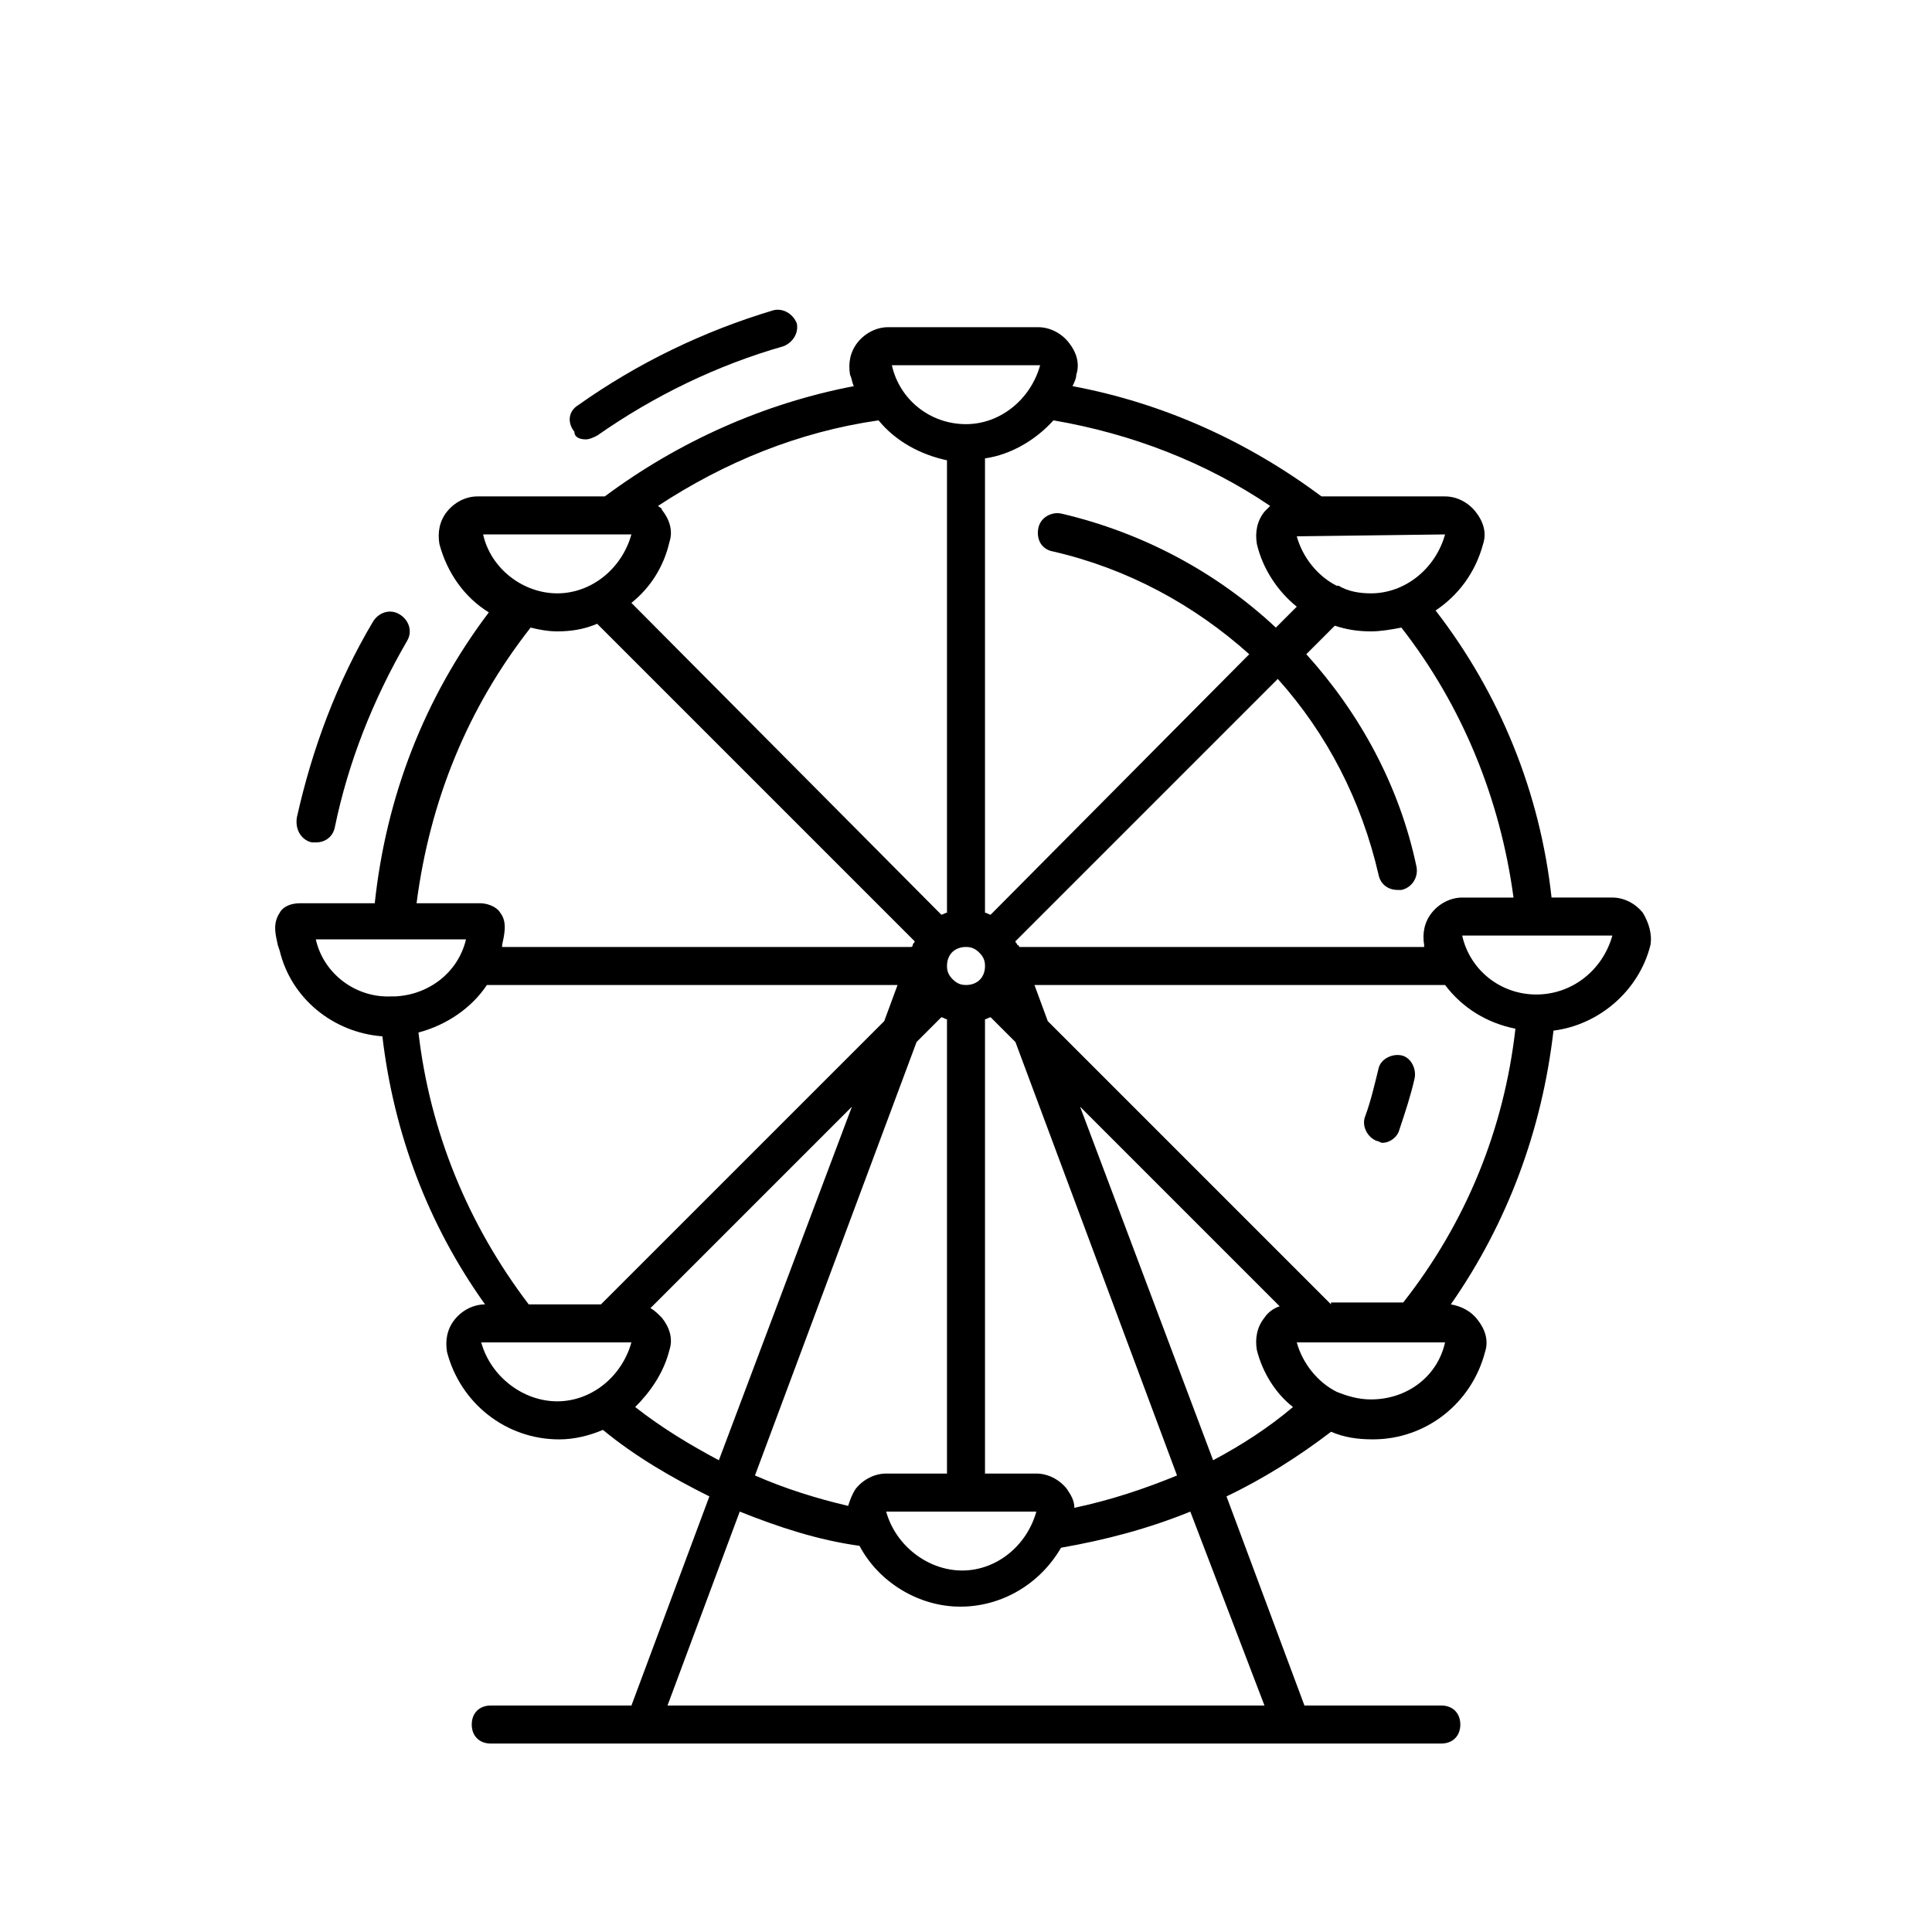 <?xml version="1.0" encoding="UTF-8"?>
<!-- Uploaded to: SVG Repo, www.svgrepo.com, Generator: SVG Repo Mixer Tools -->
<svg fill="#000000" width="800px" height="800px" version="1.1" viewBox="144 144 512 512" xmlns="http://www.w3.org/2000/svg">
 <g>
  <path d="m299.24 260.44c1.008 0 2.016-0.504 3.023-1.008 15.113-10.578 31.738-18.641 49.375-23.68 2.519-1.008 4.031-3.527 3.527-6.047-1.008-2.519-3.527-4.031-6.047-3.527-18.641 5.543-36.273 14.105-51.891 25.191-2.519 1.512-3.023 4.535-1.008 7.055-0.004 1.516 1.508 2.016 3.019 2.016z"/>
  <path d="m226.69 367.25h1.008c2.519 0 4.535-1.512 5.039-4.031 3.527-17.129 10.078-33.754 19.145-49.375 1.512-2.519 0.504-5.543-2.016-7.055-2.519-1.512-5.543-0.504-7.055 2.016-9.574 16.121-16.121 33.754-20.152 51.891-0.504 3.531 1.512 6.051 4.031 6.555z"/>
  <path d="m515.37 423.68c-2.519-0.504-5.543 1.008-6.047 3.527-1.008 4.031-2.016 8.566-3.527 12.594-1.008 2.519 0.504 5.543 3.023 6.551 0.504 0 1.008 0.504 1.512 0.504 2.016 0 4.031-1.512 4.535-3.527 1.512-4.535 3.023-9.07 4.031-13.602 0.504-2.519-1.008-5.543-3.527-6.047z"/>
  <path d="m579.36 385.89c-2.016-2.519-5.039-4.031-8.062-4.031h-16.121c-3.023-27.711-13.602-53.906-30.73-76.074 6.047-4.031 10.578-10.078 12.594-17.633 1.008-3.023 0-6.047-2.016-8.566-2.016-2.519-5.039-4.031-8.062-4.031h-32.746c-19.648-14.609-41.816-24.688-66-29.223 0.504-1.008 1.008-2.016 1.008-3.023 1.008-3.023 0-6.047-2.016-8.566-2.016-2.519-5.039-4.031-8.062-4.031h-39.801c-3.023 0-6.047 1.512-8.062 4.031-2.016 2.519-2.519 5.543-2.016 8.566 0.504 1.008 0.504 2.016 1.008 3.023-23.68 4.535-46.352 14.609-66 29.223h-33.754c-3.023 0-6.047 1.512-8.062 4.031-2.016 2.519-2.519 5.543-2.016 8.566 2.016 7.559 6.551 14.105 13.098 18.137-17.129 22.672-27.207 48.871-30.23 77.082h-19.641c-3.527 0-5.039 1.512-5.543 2.519-2.016 3.023-1.008 6.047-0.504 8.566l0.504 1.512c3.023 12.594 14.105 21.664 27.207 22.672 3.023 25.695 12.09 49.879 27.207 71.039-3.023 0-6.047 1.512-8.062 4.031-2.016 2.519-2.519 5.543-2.016 8.566 3.527 13.602 15.617 23.176 29.727 23.176 4.031 0 8.062-1.008 11.586-2.519 8.566 7.055 18.137 12.594 28.215 17.633l-20.656 55.418-37.281-0.004c-3.023 0-5.039 2.016-5.039 5.039 0 3.023 2.016 5.039 5.039 5.039h212.11l39.797-0.004c3.023 0 5.039-2.016 5.039-5.039s-2.016-5.039-5.039-5.039h-36.273l-20.656-55.418c9.574-4.535 19.145-10.578 27.711-17.129 3.527 1.512 7.055 2.016 11.082 2.016 14.105 0 26.199-9.574 29.727-23.176 1.008-3.023 0-6.047-2.016-8.566-1.512-2.016-4.031-3.527-7.055-4.031 15.113-21.664 24.184-46.352 27.207-72.547 12.09-1.512 22.672-10.578 25.695-22.672 0.504-3.019-0.504-6.043-2.016-8.562zm-34.262-4.027h-13.602c-3.023 0-6.047 1.512-8.062 4.031-2.016 2.519-2.519 5.543-2.016 8.566v0.504l-107.31-0.004s0-0.504-0.504-0.504c0-0.504-0.504-0.504-0.504-1.008l69.527-69.527c13.098 14.609 22.168 32.242 26.703 51.891 0.504 2.519 2.519 4.031 5.039 4.031h1.008c2.519-0.504 4.535-3.023 4.031-6.047-4.535-21.664-15.113-40.809-29.223-56.426l7.559-7.559c3.023 1.008 6.047 1.512 9.574 1.512 2.519 0 5.543-0.504 8.062-1.008 16.113 20.66 26.191 45.348 29.715 71.547zm-48.363 107.81-75.066-75.066-3.527-9.574h108.82c4.535 6.047 11.082 10.078 18.641 11.586-3.023 26.703-13.098 51.387-29.727 72.547l-19.145 0.004zm-152.66 45.344 42.824-114.87 6.551-6.551c0.504 0 1.008 0.504 1.512 0.504v120.41h-16.121c-3.023 0-6.047 1.512-8.062 4.031-1.008 1.512-1.512 3.023-2.016 4.535-8.562-2.016-16.625-4.535-24.688-8.062zm50.887-135.02c0-3.023 2.016-5.039 5.039-5.039 1.512 0 2.519 0.504 3.527 1.512 1.008 1.008 1.512 2.016 1.512 3.527 0 3.023-2.016 5.039-5.039 5.039-1.512 0-2.519-0.504-3.527-1.512-1.008-1.012-1.512-2.016-1.512-3.527zm-16.121 144.59h39.801c-2.519 9.07-10.578 15.617-19.648 15.617-9.07 0-17.633-6.551-20.152-15.617zm49.875-1.008c0-2.016-1.008-3.527-2.016-5.039-2.016-2.519-5.039-4.031-8.062-4.031h-13.602v-120.41c0.504 0 1.008-0.504 1.512-0.504l6.551 6.551 42.824 114.87c-8.566 3.527-17.633 6.551-27.207 8.566zm98.242-257.95c-2.519 9.07-10.578 15.617-19.648 15.617-3.023 0-6.047-0.504-8.566-2.016h-0.504c-5.039-2.519-9.07-7.559-10.578-13.098zm-46.348-7.555-1.512 1.512c-2.016 2.519-2.519 5.543-2.016 8.566 1.512 6.551 5.543 12.594 10.578 16.625l-5.543 5.543c-15.617-14.609-35.266-25.191-56.93-30.23-2.519-0.504-5.543 1.008-6.047 4.031s1.008 5.543 4.031 6.047c19.648 4.535 37.281 14.105 51.891 27.207l-68.516 69.016c-0.504 0-1.008-0.504-1.512-0.504v-120.41c7.055-1.008 13.602-5.039 18.137-10.078 20.656 3.531 40.305 11.086 57.438 22.676zm-60.961-37.285c-2.519 9.07-10.578 15.617-19.648 15.617-9.574 0-17.633-6.551-19.648-15.617zm-24.688 25.191v119.91c-0.504 0-1.008 0.504-1.512 0.504l-82.121-82.625c5.039-4.031 8.566-9.574 10.078-16.121 1.008-3.023 0-6.047-2.016-8.566 0-0.504-0.504-0.504-1.008-1.008 17.633-11.586 37.281-19.648 58.441-22.672 4.535 5.543 11.082 9.07 18.137 10.582zm-83.633 19.648c-2.519 9.07-10.578 15.617-19.648 15.617-9.07 0-17.633-6.551-19.648-15.617zm-26.703 24.688c2.016 0.504 4.535 1.008 7.055 1.008 3.527 0 7.055-0.504 10.578-2.016l84.137 84.137c0 0.504-0.504 0.504-0.504 1.008 0 0 0 0.504-0.504 0.504h-108.32v-0.504c0.504-2.519 1.512-6.047-0.504-8.566-0.504-1.008-2.519-2.519-5.543-2.519h-16.625c3.527-27.203 13.602-51.891 30.227-73.051zm-56.93 82.625h39.801c-2.016 8.566-9.574 14.609-18.641 15.113h-1.008c-9.57 0.504-18.137-6.043-20.152-15.113zm27.207 24.688c7.559-2.016 14.105-6.551 18.137-12.594h108.82l-3.527 9.574-75.07 75.062h-19.145c-16.121-21.16-26.195-45.848-29.219-72.043zm16.625 82.121h39.801c-2.519 9.07-10.578 15.617-19.648 15.617-9.07 0-17.633-6.551-20.152-15.617zm40.809 17.129c4.031-4.031 7.559-9.07 9.07-15.113 1.008-3.023 0-6.047-2.016-8.566-1.008-1.008-2.016-2.016-3.023-2.519l53.402-53.402-35.266 93.707c-7.559-4.031-15.113-8.562-22.168-14.105zm166.76 79.098h-158.2l19.145-51.387c10.078 4.031 20.656 7.559 31.738 9.07 5.039 9.574 15.617 16.121 26.703 16.121 11.082 0 21.16-6.047 26.703-15.617 11.586-2.016 23.176-5.039 34.258-9.574zm-13.605-64.992-35.266-93.707 52.898 52.898c-1.512 0.504-3.023 1.512-4.031 3.023-2.016 2.519-2.519 5.543-2.016 8.566 1.512 6.047 5.039 11.586 9.574 15.113-6.547 5.543-13.602 10.074-21.16 14.105zm41.816-16.121c-3.527 0-6.551-1.008-9.07-2.016-5.039-2.519-9.07-7.559-10.578-13.098h39.297c-2.016 9.066-10.074 15.113-19.648 15.113zm43.832-107.31c-9.574 0-17.633-6.551-19.648-15.617h39.801c-2.519 9.07-10.578 15.617-20.152 15.617z"/>
 </g>
</svg>